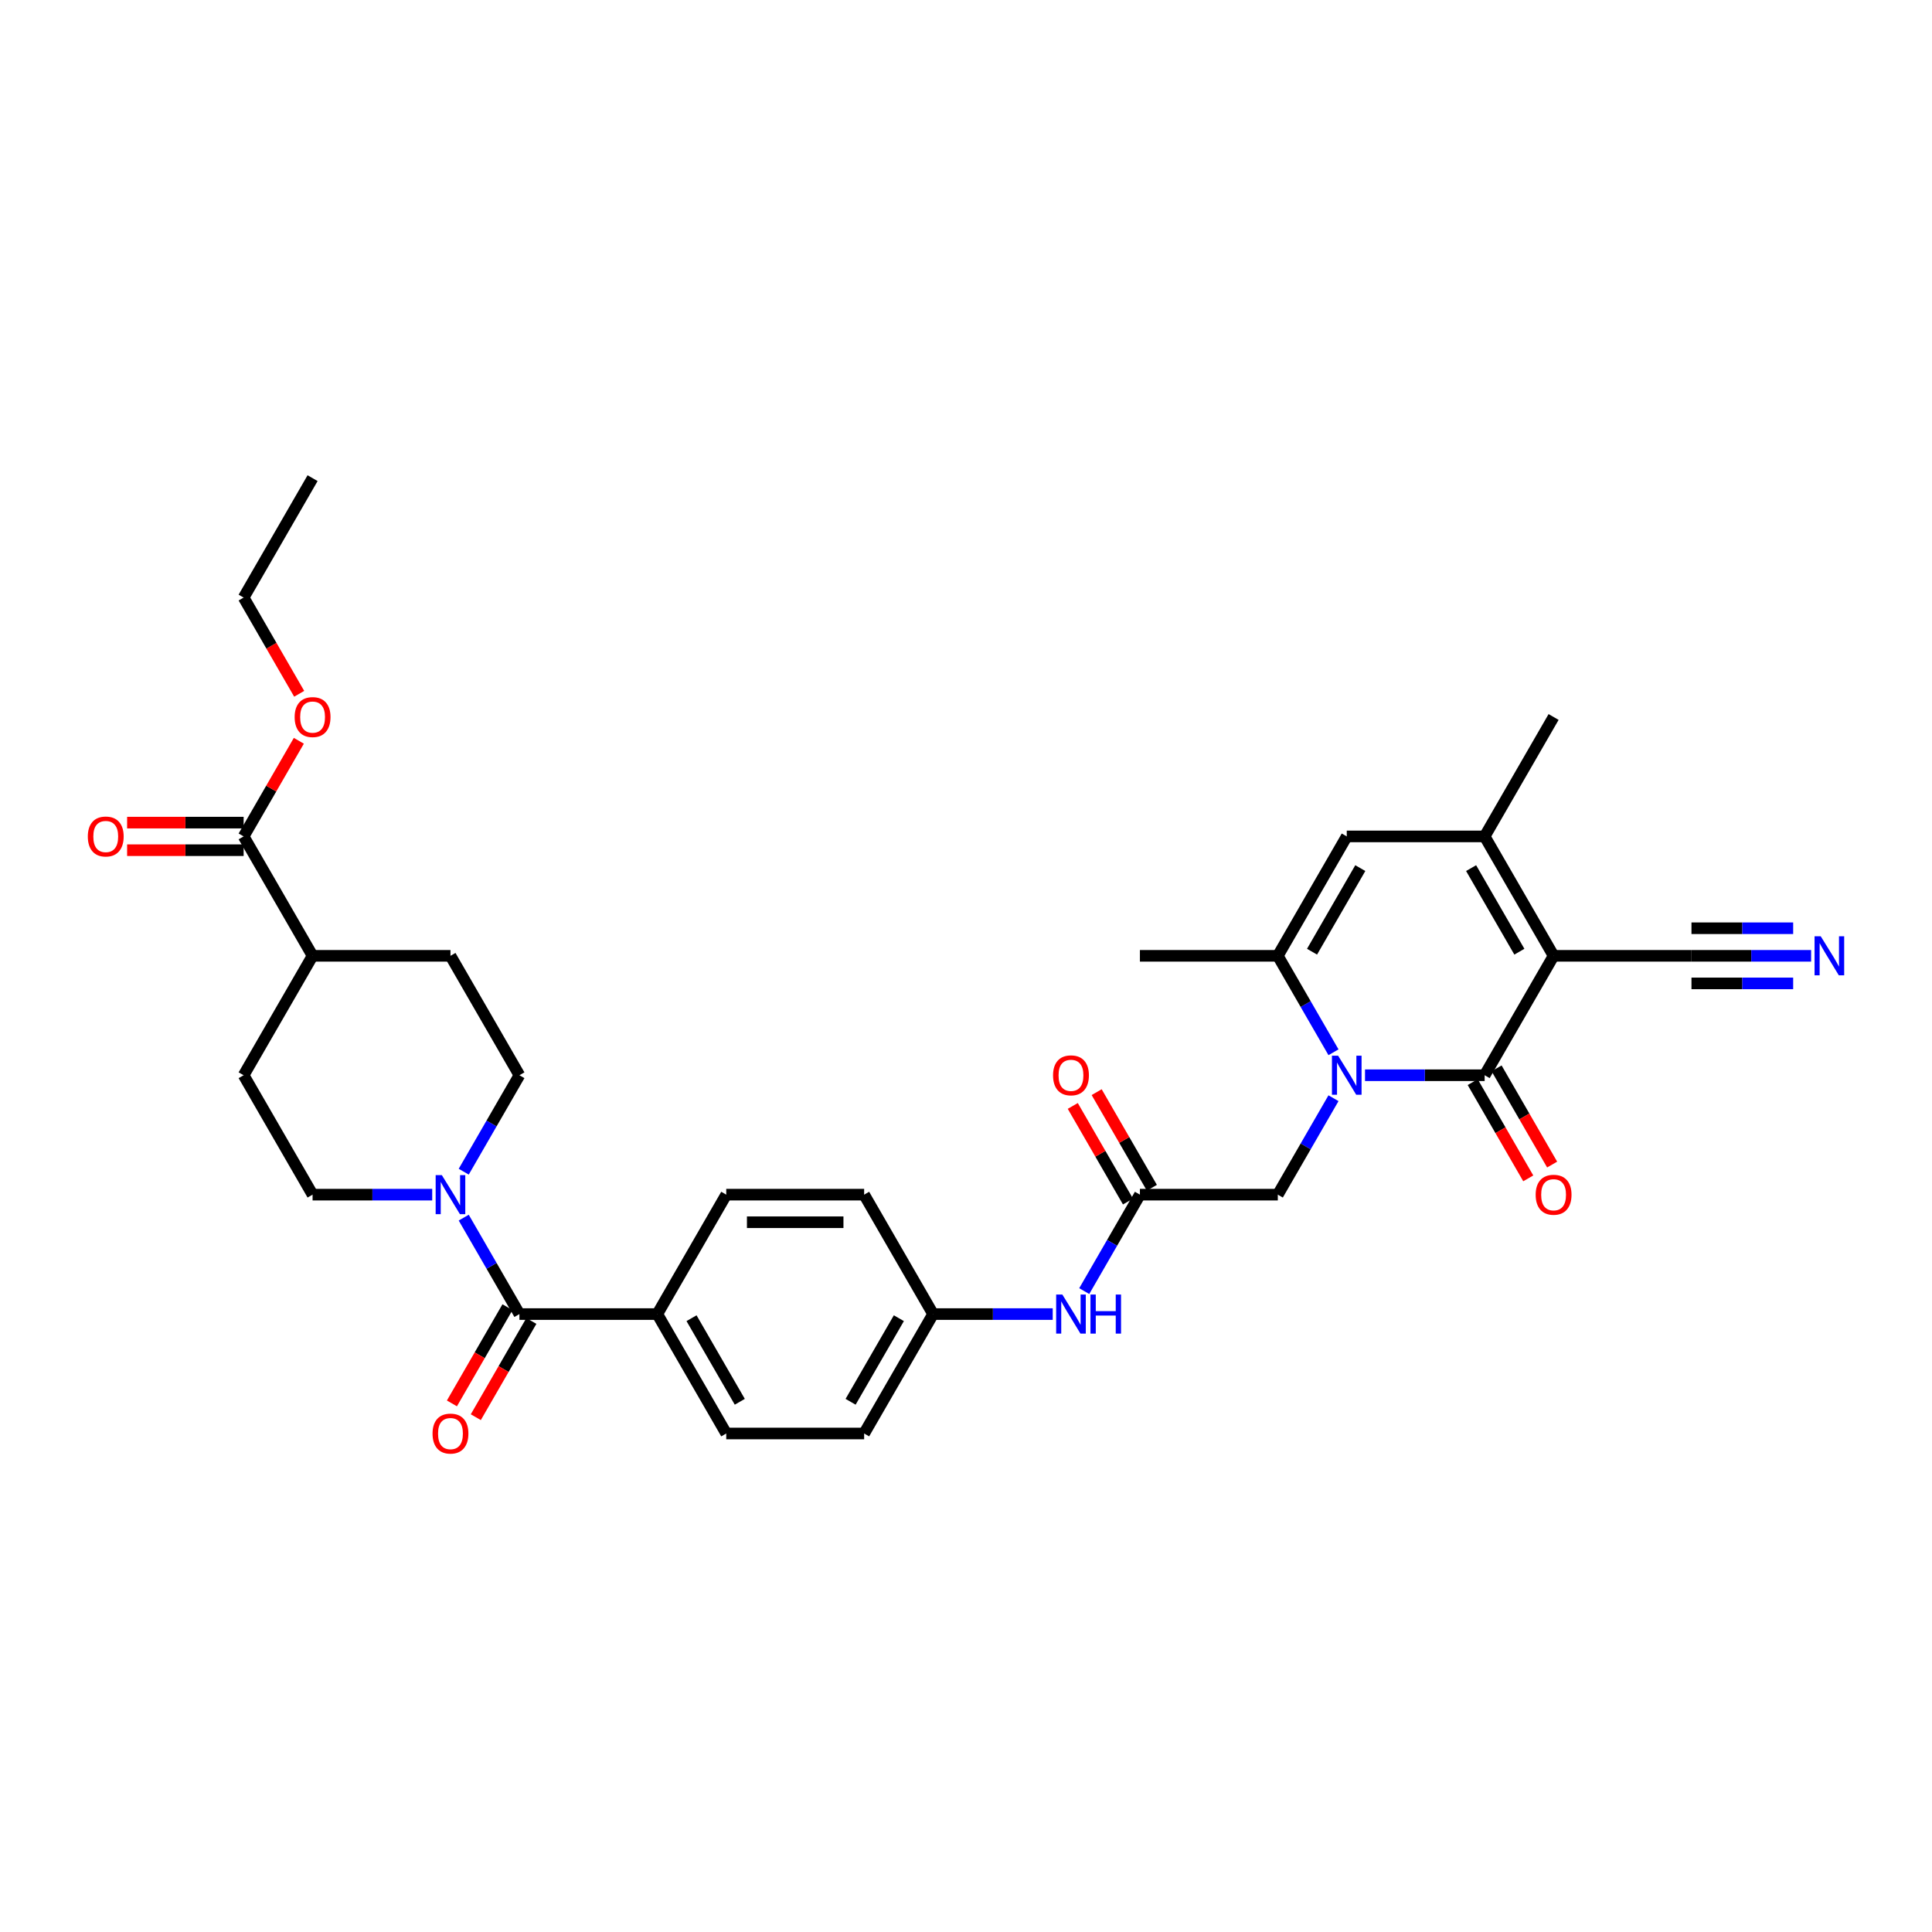 <?xml version='1.0' encoding='iso-8859-1'?>
<svg version='1.1' baseProfile='full'
              xmlns='http://www.w3.org/2000/svg'
                      xmlns:rdkit='http://www.rdkit.org/xml'
                      xmlns:xlink='http://www.w3.org/1999/xlink'
                  xml:space='preserve'
width='1000px' height='1000px' viewBox='0 0 1000 1000'>
<!-- END OF HEADER -->
<rect style='opacity:1.0;fill:#FFFFFF;stroke:none' width='1000' height='1000' x='0' y='0'> </rect>
<path class='bond-0' d='M 804.137,494.733 L 768.451,556.543' style='fill:none;fill-rule:evenodd;stroke:#000000;stroke-width:6px;stroke-linecap:butt;stroke-linejoin:miter;stroke-opacity:1' />
<path class='bond-2' d='M 804.137,494.733 L 768.451,432.923' style='fill:none;fill-rule:evenodd;stroke:#000000;stroke-width:6px;stroke-linecap:butt;stroke-linejoin:miter;stroke-opacity:1' />
<path class='bond-2' d='M 786.422,492.598 L 761.442,449.332' style='fill:none;fill-rule:evenodd;stroke:#000000;stroke-width:6px;stroke-linecap:butt;stroke-linejoin:miter;stroke-opacity:1' />
<path class='bond-7' d='M 804.137,494.733 L 875.508,494.733' style='fill:none;fill-rule:evenodd;stroke:#000000;stroke-width:6px;stroke-linecap:butt;stroke-linejoin:miter;stroke-opacity:1' />
<path class='bond-1' d='M 768.451,556.543 L 737.49,556.543' style='fill:none;fill-rule:evenodd;stroke:#000000;stroke-width:6px;stroke-linecap:butt;stroke-linejoin:miter;stroke-opacity:1' />
<path class='bond-1' d='M 737.49,556.543 L 706.529,556.543' style='fill:none;fill-rule:evenodd;stroke:#0000FF;stroke-width:6px;stroke-linecap:butt;stroke-linejoin:miter;stroke-opacity:1' />
<path class='bond-13' d='M 762.27,560.111 L 776.647,585.014' style='fill:none;fill-rule:evenodd;stroke:#000000;stroke-width:6px;stroke-linecap:butt;stroke-linejoin:miter;stroke-opacity:1' />
<path class='bond-13' d='M 776.647,585.014 L 791.025,609.916' style='fill:none;fill-rule:evenodd;stroke:#FF0000;stroke-width:6px;stroke-linecap:butt;stroke-linejoin:miter;stroke-opacity:1' />
<path class='bond-13' d='M 774.632,552.974 L 789.009,577.876' style='fill:none;fill-rule:evenodd;stroke:#000000;stroke-width:6px;stroke-linecap:butt;stroke-linejoin:miter;stroke-opacity:1' />
<path class='bond-13' d='M 789.009,577.876 L 803.387,602.779' style='fill:none;fill-rule:evenodd;stroke:#FF0000;stroke-width:6px;stroke-linecap:butt;stroke-linejoin:miter;stroke-opacity:1' />
<path class='bond-9' d='M 690.214,568.433 L 675.803,593.393' style='fill:none;fill-rule:evenodd;stroke:#0000FF;stroke-width:6px;stroke-linecap:butt;stroke-linejoin:miter;stroke-opacity:1' />
<path class='bond-9' d='M 675.803,593.393 L 661.393,618.352' style='fill:none;fill-rule:evenodd;stroke:#000000;stroke-width:6px;stroke-linecap:butt;stroke-linejoin:miter;stroke-opacity:1' />
<path class='bond-33' d='M 690.214,544.652 L 675.803,519.692' style='fill:none;fill-rule:evenodd;stroke:#0000FF;stroke-width:6px;stroke-linecap:butt;stroke-linejoin:miter;stroke-opacity:1' />
<path class='bond-33' d='M 675.803,519.692 L 661.393,494.733' style='fill:none;fill-rule:evenodd;stroke:#000000;stroke-width:6px;stroke-linecap:butt;stroke-linejoin:miter;stroke-opacity:1' />
<path class='bond-4' d='M 768.451,432.923 L 697.079,432.923' style='fill:none;fill-rule:evenodd;stroke:#000000;stroke-width:6px;stroke-linecap:butt;stroke-linejoin:miter;stroke-opacity:1' />
<path class='bond-29' d='M 768.451,432.923 L 804.137,371.113' style='fill:none;fill-rule:evenodd;stroke:#000000;stroke-width:6px;stroke-linecap:butt;stroke-linejoin:miter;stroke-opacity:1' />
<path class='bond-3' d='M 661.393,494.733 L 697.079,432.923' style='fill:none;fill-rule:evenodd;stroke:#000000;stroke-width:6px;stroke-linecap:butt;stroke-linejoin:miter;stroke-opacity:1' />
<path class='bond-3' d='M 679.108,492.598 L 704.088,449.332' style='fill:none;fill-rule:evenodd;stroke:#000000;stroke-width:6px;stroke-linecap:butt;stroke-linejoin:miter;stroke-opacity:1' />
<path class='bond-30' d='M 661.393,494.733 L 590.021,494.733' style='fill:none;fill-rule:evenodd;stroke:#000000;stroke-width:6px;stroke-linecap:butt;stroke-linejoin:miter;stroke-opacity:1' />
<path class='bond-5' d='M 268.848,680.162 L 340.22,680.162' style='fill:none;fill-rule:evenodd;stroke:#000000;stroke-width:6px;stroke-linecap:butt;stroke-linejoin:miter;stroke-opacity:1' />
<path class='bond-6' d='M 268.848,680.162 L 254.438,655.202' style='fill:none;fill-rule:evenodd;stroke:#000000;stroke-width:6px;stroke-linecap:butt;stroke-linejoin:miter;stroke-opacity:1' />
<path class='bond-6' d='M 254.438,655.202 L 240.027,630.243' style='fill:none;fill-rule:evenodd;stroke:#0000FF;stroke-width:6px;stroke-linecap:butt;stroke-linejoin:miter;stroke-opacity:1' />
<path class='bond-18' d='M 262.667,676.593 L 248.29,701.496' style='fill:none;fill-rule:evenodd;stroke:#000000;stroke-width:6px;stroke-linecap:butt;stroke-linejoin:miter;stroke-opacity:1' />
<path class='bond-18' d='M 248.29,701.496 L 233.912,726.399' style='fill:none;fill-rule:evenodd;stroke:#FF0000;stroke-width:6px;stroke-linecap:butt;stroke-linejoin:miter;stroke-opacity:1' />
<path class='bond-18' d='M 275.029,683.731 L 260.652,708.633' style='fill:none;fill-rule:evenodd;stroke:#000000;stroke-width:6px;stroke-linecap:butt;stroke-linejoin:miter;stroke-opacity:1' />
<path class='bond-18' d='M 260.652,708.633 L 246.274,733.536' style='fill:none;fill-rule:evenodd;stroke:#FF0000;stroke-width:6px;stroke-linecap:butt;stroke-linejoin:miter;stroke-opacity:1' />
<path class='bond-15' d='M 240.027,606.462 L 254.438,581.502' style='fill:none;fill-rule:evenodd;stroke:#0000FF;stroke-width:6px;stroke-linecap:butt;stroke-linejoin:miter;stroke-opacity:1' />
<path class='bond-15' d='M 254.438,581.502 L 268.848,556.543' style='fill:none;fill-rule:evenodd;stroke:#000000;stroke-width:6px;stroke-linecap:butt;stroke-linejoin:miter;stroke-opacity:1' />
<path class='bond-16' d='M 223.713,618.352 L 192.752,618.352' style='fill:none;fill-rule:evenodd;stroke:#0000FF;stroke-width:6px;stroke-linecap:butt;stroke-linejoin:miter;stroke-opacity:1' />
<path class='bond-16' d='M 192.752,618.352 L 161.791,618.352' style='fill:none;fill-rule:evenodd;stroke:#000000;stroke-width:6px;stroke-linecap:butt;stroke-linejoin:miter;stroke-opacity:1' />
<path class='bond-10' d='M 875.508,494.733 L 906.469,494.733' style='fill:none;fill-rule:evenodd;stroke:#000000;stroke-width:6px;stroke-linecap:butt;stroke-linejoin:miter;stroke-opacity:1' />
<path class='bond-10' d='M 906.469,494.733 L 937.431,494.733' style='fill:none;fill-rule:evenodd;stroke:#0000FF;stroke-width:6px;stroke-linecap:butt;stroke-linejoin:miter;stroke-opacity:1' />
<path class='bond-10' d='M 875.508,509.007 L 901.825,509.007' style='fill:none;fill-rule:evenodd;stroke:#000000;stroke-width:6px;stroke-linecap:butt;stroke-linejoin:miter;stroke-opacity:1' />
<path class='bond-10' d='M 901.825,509.007 L 928.142,509.007' style='fill:none;fill-rule:evenodd;stroke:#0000FF;stroke-width:6px;stroke-linecap:butt;stroke-linejoin:miter;stroke-opacity:1' />
<path class='bond-10' d='M 875.508,480.458 L 901.825,480.458' style='fill:none;fill-rule:evenodd;stroke:#000000;stroke-width:6px;stroke-linecap:butt;stroke-linejoin:miter;stroke-opacity:1' />
<path class='bond-10' d='M 901.825,480.458 L 928.142,480.458' style='fill:none;fill-rule:evenodd;stroke:#0000FF;stroke-width:6px;stroke-linecap:butt;stroke-linejoin:miter;stroke-opacity:1' />
<path class='bond-8' d='M 590.021,618.352 L 661.393,618.352' style='fill:none;fill-rule:evenodd;stroke:#000000;stroke-width:6px;stroke-linecap:butt;stroke-linejoin:miter;stroke-opacity:1' />
<path class='bond-14' d='M 590.021,618.352 L 575.611,643.312' style='fill:none;fill-rule:evenodd;stroke:#000000;stroke-width:6px;stroke-linecap:butt;stroke-linejoin:miter;stroke-opacity:1' />
<path class='bond-14' d='M 575.611,643.312 L 561.2,668.272' style='fill:none;fill-rule:evenodd;stroke:#0000FF;stroke-width:6px;stroke-linecap:butt;stroke-linejoin:miter;stroke-opacity:1' />
<path class='bond-19' d='M 596.202,614.784 L 581.915,590.038' style='fill:none;fill-rule:evenodd;stroke:#000000;stroke-width:6px;stroke-linecap:butt;stroke-linejoin:miter;stroke-opacity:1' />
<path class='bond-19' d='M 581.915,590.038 L 567.629,565.293' style='fill:none;fill-rule:evenodd;stroke:#FF0000;stroke-width:6px;stroke-linecap:butt;stroke-linejoin:miter;stroke-opacity:1' />
<path class='bond-19' d='M 583.84,621.921 L 569.553,597.175' style='fill:none;fill-rule:evenodd;stroke:#000000;stroke-width:6px;stroke-linecap:butt;stroke-linejoin:miter;stroke-opacity:1' />
<path class='bond-19' d='M 569.553,597.175 L 555.267,572.43' style='fill:none;fill-rule:evenodd;stroke:#FF0000;stroke-width:6px;stroke-linecap:butt;stroke-linejoin:miter;stroke-opacity:1' />
<path class='bond-11' d='M 126.105,432.923 L 161.791,494.733' style='fill:none;fill-rule:evenodd;stroke:#000000;stroke-width:6px;stroke-linecap:butt;stroke-linejoin:miter;stroke-opacity:1' />
<path class='bond-20' d='M 126.105,425.786 L 95.95,425.786' style='fill:none;fill-rule:evenodd;stroke:#000000;stroke-width:6px;stroke-linecap:butt;stroke-linejoin:miter;stroke-opacity:1' />
<path class='bond-20' d='M 95.95,425.786 L 65.796,425.786' style='fill:none;fill-rule:evenodd;stroke:#FF0000;stroke-width:6px;stroke-linecap:butt;stroke-linejoin:miter;stroke-opacity:1' />
<path class='bond-20' d='M 126.105,440.06 L 95.95,440.06' style='fill:none;fill-rule:evenodd;stroke:#000000;stroke-width:6px;stroke-linecap:butt;stroke-linejoin:miter;stroke-opacity:1' />
<path class='bond-20' d='M 95.95,440.06 L 65.796,440.06' style='fill:none;fill-rule:evenodd;stroke:#FF0000;stroke-width:6px;stroke-linecap:butt;stroke-linejoin:miter;stroke-opacity:1' />
<path class='bond-26' d='M 126.105,432.923 L 140.391,408.177' style='fill:none;fill-rule:evenodd;stroke:#000000;stroke-width:6px;stroke-linecap:butt;stroke-linejoin:miter;stroke-opacity:1' />
<path class='bond-26' d='M 140.391,408.177 L 154.678,383.432' style='fill:none;fill-rule:evenodd;stroke:#FF0000;stroke-width:6px;stroke-linecap:butt;stroke-linejoin:miter;stroke-opacity:1' />
<path class='bond-12' d='M 340.22,680.162 L 375.906,741.972' style='fill:none;fill-rule:evenodd;stroke:#000000;stroke-width:6px;stroke-linecap:butt;stroke-linejoin:miter;stroke-opacity:1' />
<path class='bond-12' d='M 357.935,682.296 L 382.915,725.563' style='fill:none;fill-rule:evenodd;stroke:#000000;stroke-width:6px;stroke-linecap:butt;stroke-linejoin:miter;stroke-opacity:1' />
<path class='bond-34' d='M 340.22,680.162 L 375.906,618.352' style='fill:none;fill-rule:evenodd;stroke:#000000;stroke-width:6px;stroke-linecap:butt;stroke-linejoin:miter;stroke-opacity:1' />
<path class='bond-25' d='M 544.886,680.162 L 513.925,680.162' style='fill:none;fill-rule:evenodd;stroke:#0000FF;stroke-width:6px;stroke-linecap:butt;stroke-linejoin:miter;stroke-opacity:1' />
<path class='bond-25' d='M 513.925,680.162 L 482.964,680.162' style='fill:none;fill-rule:evenodd;stroke:#000000;stroke-width:6px;stroke-linecap:butt;stroke-linejoin:miter;stroke-opacity:1' />
<path class='bond-22' d='M 268.848,556.543 L 233.162,494.733' style='fill:none;fill-rule:evenodd;stroke:#000000;stroke-width:6px;stroke-linecap:butt;stroke-linejoin:miter;stroke-opacity:1' />
<path class='bond-21' d='M 161.791,618.352 L 126.105,556.543' style='fill:none;fill-rule:evenodd;stroke:#000000;stroke-width:6px;stroke-linecap:butt;stroke-linejoin:miter;stroke-opacity:1' />
<path class='bond-17' d='M 161.791,494.733 L 126.105,556.543' style='fill:none;fill-rule:evenodd;stroke:#000000;stroke-width:6px;stroke-linecap:butt;stroke-linejoin:miter;stroke-opacity:1' />
<path class='bond-35' d='M 161.791,494.733 L 233.162,494.733' style='fill:none;fill-rule:evenodd;stroke:#000000;stroke-width:6px;stroke-linecap:butt;stroke-linejoin:miter;stroke-opacity:1' />
<path class='bond-23' d='M 375.906,741.972 L 447.278,741.972' style='fill:none;fill-rule:evenodd;stroke:#000000;stroke-width:6px;stroke-linecap:butt;stroke-linejoin:miter;stroke-opacity:1' />
<path class='bond-24' d='M 375.906,618.352 L 447.278,618.352' style='fill:none;fill-rule:evenodd;stroke:#000000;stroke-width:6px;stroke-linecap:butt;stroke-linejoin:miter;stroke-opacity:1' />
<path class='bond-24' d='M 386.612,632.627 L 436.572,632.627' style='fill:none;fill-rule:evenodd;stroke:#000000;stroke-width:6px;stroke-linecap:butt;stroke-linejoin:miter;stroke-opacity:1' />
<path class='bond-27' d='M 482.964,680.162 L 447.278,618.352' style='fill:none;fill-rule:evenodd;stroke:#000000;stroke-width:6px;stroke-linecap:butt;stroke-linejoin:miter;stroke-opacity:1' />
<path class='bond-28' d='M 482.964,680.162 L 447.278,741.972' style='fill:none;fill-rule:evenodd;stroke:#000000;stroke-width:6px;stroke-linecap:butt;stroke-linejoin:miter;stroke-opacity:1' />
<path class='bond-28' d='M 465.249,682.296 L 440.269,725.563' style='fill:none;fill-rule:evenodd;stroke:#000000;stroke-width:6px;stroke-linecap:butt;stroke-linejoin:miter;stroke-opacity:1' />
<path class='bond-31' d='M 154.86,359.108 L 140.482,334.206' style='fill:none;fill-rule:evenodd;stroke:#FF0000;stroke-width:6px;stroke-linecap:butt;stroke-linejoin:miter;stroke-opacity:1' />
<path class='bond-31' d='M 140.482,334.206 L 126.105,309.303' style='fill:none;fill-rule:evenodd;stroke:#000000;stroke-width:6px;stroke-linecap:butt;stroke-linejoin:miter;stroke-opacity:1' />
<path class='bond-32' d='M 126.105,309.303 L 161.791,247.494' style='fill:none;fill-rule:evenodd;stroke:#000000;stroke-width:6px;stroke-linecap:butt;stroke-linejoin:miter;stroke-opacity:1' />
<path  class='atom-2' d='M 692.611 546.436
L 699.234 557.142
Q 699.891 558.198, 700.947 560.111
Q 702.004 562.024, 702.061 562.138
L 702.061 546.436
L 704.744 546.436
L 704.744 566.649
L 701.975 566.649
L 694.866 554.944
Q 694.038 553.573, 693.153 552.003
Q 692.297 550.433, 692.04 549.948
L 692.04 566.649
L 689.414 566.649
L 689.414 546.436
L 692.611 546.436
' fill='#0000FF'/>
<path  class='atom-7' d='M 228.694 608.246
L 235.318 618.952
Q 235.974 620.008, 237.031 621.921
Q 238.087 623.834, 238.144 623.948
L 238.144 608.246
L 240.828 608.246
L 240.828 628.459
L 238.058 628.459
L 230.95 616.754
Q 230.122 615.383, 229.237 613.813
Q 228.38 612.243, 228.123 611.758
L 228.123 628.459
L 225.497 628.459
L 225.497 608.246
L 228.694 608.246
' fill='#0000FF'/>
<path  class='atom-11' d='M 942.412 484.627
L 949.036 495.332
Q 949.692 496.389, 950.748 498.301
Q 951.805 500.214, 951.862 500.328
L 951.862 484.627
L 954.545 484.627
L 954.545 504.839
L 951.776 504.839
L 944.668 493.134
Q 943.84 491.764, 942.955 490.194
Q 942.098 488.623, 941.841 488.138
L 941.841 504.839
L 939.215 504.839
L 939.215 484.627
L 942.412 484.627
' fill='#0000FF'/>
<path  class='atom-14' d='M 794.858 618.409
Q 794.858 613.556, 797.256 610.844
Q 799.654 608.132, 804.137 608.132
Q 808.619 608.132, 811.017 610.844
Q 813.415 613.556, 813.415 618.409
Q 813.415 623.32, 810.988 626.118
Q 808.562 628.887, 804.137 628.887
Q 799.683 628.887, 797.256 626.118
Q 794.858 623.348, 794.858 618.409
M 804.137 626.603
Q 807.22 626.603, 808.876 624.547
Q 810.56 622.463, 810.56 618.409
Q 810.56 614.441, 808.876 612.443
Q 807.22 610.416, 804.137 610.416
Q 801.053 610.416, 799.369 612.414
Q 797.713 614.413, 797.713 618.409
Q 797.713 622.492, 799.369 624.547
Q 801.053 626.603, 804.137 626.603
' fill='#FF0000'/>
<path  class='atom-15' d='M 549.867 670.056
L 556.491 680.762
Q 557.147 681.818, 558.204 683.731
Q 559.26 685.643, 559.317 685.758
L 559.317 670.056
L 562.001 670.056
L 562.001 690.268
L 559.231 690.268
L 552.123 678.563
Q 551.295 677.193, 550.41 675.623
Q 549.553 674.053, 549.296 673.567
L 549.296 690.268
L 546.67 690.268
L 546.67 670.056
L 549.867 670.056
' fill='#0000FF'/>
<path  class='atom-15' d='M 564.427 670.056
L 567.168 670.056
L 567.168 678.649
L 577.503 678.649
L 577.503 670.056
L 580.243 670.056
L 580.243 690.268
L 577.503 690.268
L 577.503 680.933
L 567.168 680.933
L 567.168 690.268
L 564.427 690.268
L 564.427 670.056
' fill='#0000FF'/>
<path  class='atom-19' d='M 223.884 742.029
Q 223.884 737.176, 226.282 734.464
Q 228.68 731.751, 233.162 731.751
Q 237.644 731.751, 240.043 734.464
Q 242.441 737.176, 242.441 742.029
Q 242.441 746.939, 240.014 749.737
Q 237.587 752.506, 233.162 752.506
Q 228.709 752.506, 226.282 749.737
Q 223.884 746.968, 223.884 742.029
M 233.162 750.222
Q 236.246 750.222, 237.901 748.167
Q 239.586 746.083, 239.586 742.029
Q 239.586 738.061, 237.901 736.062
Q 236.246 734.035, 233.162 734.035
Q 230.079 734.035, 228.395 736.034
Q 226.739 738.032, 226.739 742.029
Q 226.739 746.111, 228.395 748.167
Q 230.079 750.222, 233.162 750.222
' fill='#FF0000'/>
<path  class='atom-20' d='M 545.057 556.6
Q 545.057 551.746, 547.455 549.034
Q 549.853 546.322, 554.335 546.322
Q 558.817 546.322, 561.216 549.034
Q 563.614 551.746, 563.614 556.6
Q 563.614 561.51, 561.187 564.308
Q 558.76 567.077, 554.335 567.077
Q 549.882 567.077, 547.455 564.308
Q 545.057 561.539, 545.057 556.6
M 554.335 564.793
Q 557.419 564.793, 559.074 562.738
Q 560.759 560.654, 560.759 556.6
Q 560.759 552.631, 559.074 550.633
Q 557.419 548.606, 554.335 548.606
Q 551.252 548.606, 549.568 550.604
Q 547.912 552.603, 547.912 556.6
Q 547.912 560.682, 549.568 562.738
Q 551.252 564.793, 554.335 564.793
' fill='#FF0000'/>
<path  class='atom-21' d='M 45.455 432.98
Q 45.455 428.127, 47.853 425.415
Q 50.251 422.703, 54.733 422.703
Q 59.215 422.703, 61.613 425.415
Q 64.011 428.127, 64.011 432.98
Q 64.011 437.89, 61.585 440.688
Q 59.158 443.457, 54.733 443.457
Q 50.279 443.457, 47.853 440.688
Q 45.455 437.919, 45.455 432.98
M 54.733 441.174
Q 57.816 441.174, 59.472 439.118
Q 61.156 437.034, 61.156 432.98
Q 61.156 429.012, 59.472 427.013
Q 57.816 424.986, 54.733 424.986
Q 51.65 424.986, 49.965 426.985
Q 48.309 428.983, 48.309 432.98
Q 48.309 437.063, 49.965 439.118
Q 51.65 441.174, 54.733 441.174
' fill='#FF0000'/>
<path  class='atom-27' d='M 152.512 371.17
Q 152.512 366.317, 154.91 363.605
Q 157.308 360.893, 161.791 360.893
Q 166.273 360.893, 168.671 363.605
Q 171.069 366.317, 171.069 371.17
Q 171.069 376.081, 168.642 378.878
Q 166.216 381.648, 161.791 381.648
Q 157.337 381.648, 154.91 378.878
Q 152.512 376.109, 152.512 371.17
M 161.791 379.364
Q 164.874 379.364, 166.53 377.308
Q 168.214 375.224, 168.214 371.17
Q 168.214 367.202, 166.53 365.204
Q 164.874 363.177, 161.791 363.177
Q 158.707 363.177, 157.023 365.175
Q 155.367 367.173, 155.367 371.17
Q 155.367 375.253, 157.023 377.308
Q 158.707 379.364, 161.791 379.364
' fill='#FF0000'/>
</svg>
